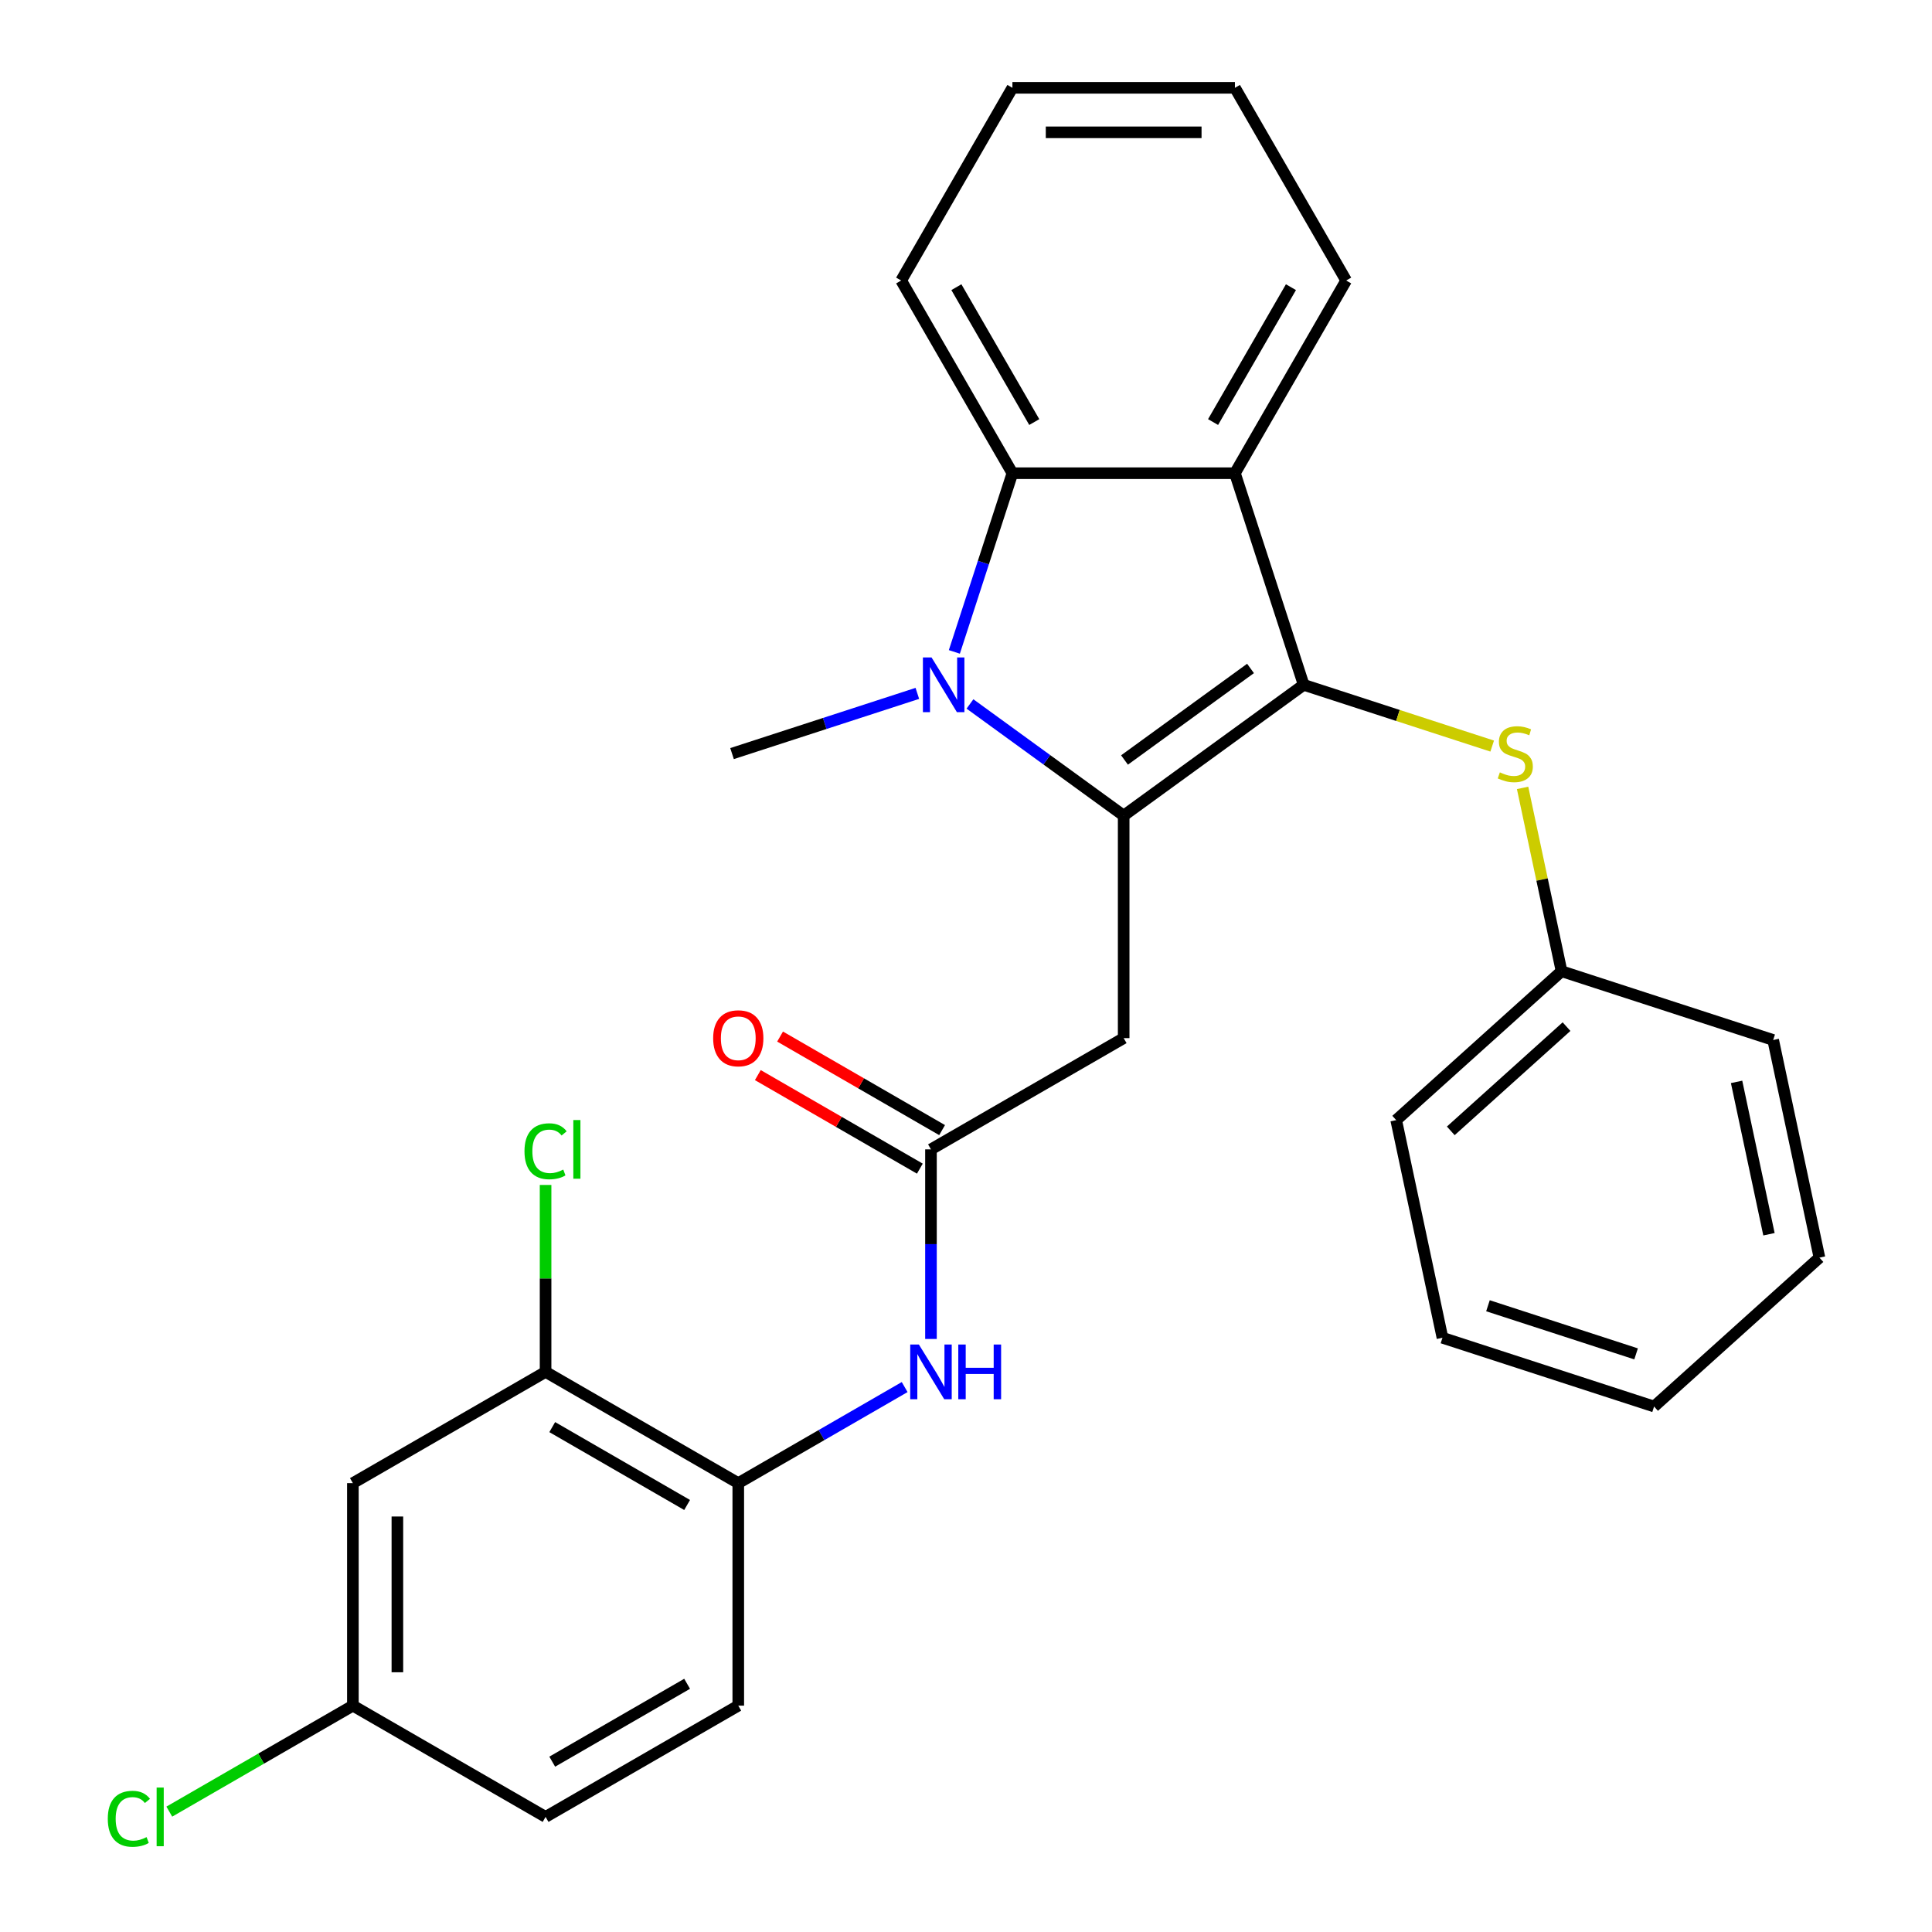 <?xml version='1.0' encoding='iso-8859-1'?>
<svg version='1.1' baseProfile='full'
              xmlns='http://www.w3.org/2000/svg'
                      xmlns:rdkit='http://www.rdkit.org/xml'
                      xmlns:xlink='http://www.w3.org/1999/xlink'
                  xml:space='preserve'
width='1000px' height='1000px' viewBox='0 0 1000 1000'>
<!-- END OF HEADER -->
<rect style='opacity:1.0;fill:#FFFFFF;stroke:none' width='1000' height='1000' x='0' y='0'> </rect>
<path class='bond-0' d='M 581.609,422.16 L 674.782,354.466' style='fill:none;fill-rule:evenodd;stroke:#000000;stroke-width:6px;stroke-linecap:butt;stroke-linejoin:miter;stroke-opacity:1' />
<path class='bond-0' d='M 582.046,393.371 L 647.267,345.985' style='fill:none;fill-rule:evenodd;stroke:#000000;stroke-width:6px;stroke-linecap:butt;stroke-linejoin:miter;stroke-opacity:1' />
<path class='bond-1' d='M 581.609,422.16 L 541.831,393.261' style='fill:none;fill-rule:evenodd;stroke:#000000;stroke-width:6px;stroke-linecap:butt;stroke-linejoin:miter;stroke-opacity:1' />
<path class='bond-1' d='M 541.831,393.261 L 502.054,364.361' style='fill:none;fill-rule:evenodd;stroke:#0000FF;stroke-width:6px;stroke-linecap:butt;stroke-linejoin:miter;stroke-opacity:1' />
<path class='bond-4' d='M 581.609,422.16 L 581.609,537.33' style='fill:none;fill-rule:evenodd;stroke:#000000;stroke-width:6px;stroke-linecap:butt;stroke-linejoin:miter;stroke-opacity:1' />
<path class='bond-2' d='M 674.782,354.466 L 639.193,244.933' style='fill:none;fill-rule:evenodd;stroke:#000000;stroke-width:6px;stroke-linecap:butt;stroke-linejoin:miter;stroke-opacity:1' />
<path class='bond-6' d='M 674.782,354.466 L 723.569,370.317' style='fill:none;fill-rule:evenodd;stroke:#000000;stroke-width:6px;stroke-linecap:butt;stroke-linejoin:miter;stroke-opacity:1' />
<path class='bond-6' d='M 723.569,370.317 L 772.355,386.169' style='fill:none;fill-rule:evenodd;stroke:#CCCC00;stroke-width:6px;stroke-linecap:butt;stroke-linejoin:miter;stroke-opacity:1' />
<path class='bond-3' d='M 493.971,337.426 L 508.998,291.18' style='fill:none;fill-rule:evenodd;stroke:#0000FF;stroke-width:6px;stroke-linecap:butt;stroke-linejoin:miter;stroke-opacity:1' />
<path class='bond-3' d='M 508.998,291.18 L 524.024,244.933' style='fill:none;fill-rule:evenodd;stroke:#000000;stroke-width:6px;stroke-linecap:butt;stroke-linejoin:miter;stroke-opacity:1' />
<path class='bond-14' d='M 474.816,358.891 L 426.859,374.473' style='fill:none;fill-rule:evenodd;stroke:#0000FF;stroke-width:6px;stroke-linecap:butt;stroke-linejoin:miter;stroke-opacity:1' />
<path class='bond-14' d='M 426.859,374.473 L 378.902,390.055' style='fill:none;fill-rule:evenodd;stroke:#000000;stroke-width:6px;stroke-linecap:butt;stroke-linejoin:miter;stroke-opacity:1' />
<path class='bond-17' d='M 639.193,244.933 L 696.778,145.194' style='fill:none;fill-rule:evenodd;stroke:#000000;stroke-width:6px;stroke-linecap:butt;stroke-linejoin:miter;stroke-opacity:1' />
<path class='bond-17' d='M 627.883,218.456 L 668.192,148.638' style='fill:none;fill-rule:evenodd;stroke:#000000;stroke-width:6px;stroke-linecap:butt;stroke-linejoin:miter;stroke-opacity:1' />
<path class='bond-28' d='M 639.193,244.933 L 524.024,244.933' style='fill:none;fill-rule:evenodd;stroke:#000000;stroke-width:6px;stroke-linecap:butt;stroke-linejoin:miter;stroke-opacity:1' />
<path class='bond-20' d='M 524.024,244.933 L 466.439,145.194' style='fill:none;fill-rule:evenodd;stroke:#000000;stroke-width:6px;stroke-linecap:butt;stroke-linejoin:miter;stroke-opacity:1' />
<path class='bond-20' d='M 535.334,218.456 L 495.025,148.638' style='fill:none;fill-rule:evenodd;stroke:#000000;stroke-width:6px;stroke-linecap:butt;stroke-linejoin:miter;stroke-opacity:1' />
<path class='bond-5' d='M 581.609,537.33 L 481.869,594.914' style='fill:none;fill-rule:evenodd;stroke:#000000;stroke-width:6px;stroke-linecap:butt;stroke-linejoin:miter;stroke-opacity:1' />
<path class='bond-7' d='M 481.869,594.914 L 481.869,643.979' style='fill:none;fill-rule:evenodd;stroke:#000000;stroke-width:6px;stroke-linecap:butt;stroke-linejoin:miter;stroke-opacity:1' />
<path class='bond-7' d='M 481.869,643.979 L 481.869,693.044' style='fill:none;fill-rule:evenodd;stroke:#0000FF;stroke-width:6px;stroke-linecap:butt;stroke-linejoin:miter;stroke-opacity:1' />
<path class='bond-11' d='M 487.628,584.94 L 445.698,560.732' style='fill:none;fill-rule:evenodd;stroke:#000000;stroke-width:6px;stroke-linecap:butt;stroke-linejoin:miter;stroke-opacity:1' />
<path class='bond-11' d='M 445.698,560.732 L 403.767,536.523' style='fill:none;fill-rule:evenodd;stroke:#FF0000;stroke-width:6px;stroke-linecap:butt;stroke-linejoin:miter;stroke-opacity:1' />
<path class='bond-11' d='M 476.111,604.888 L 434.181,580.68' style='fill:none;fill-rule:evenodd;stroke:#000000;stroke-width:6px;stroke-linecap:butt;stroke-linejoin:miter;stroke-opacity:1' />
<path class='bond-11' d='M 434.181,580.68 L 392.251,556.471' style='fill:none;fill-rule:evenodd;stroke:#FF0000;stroke-width:6px;stroke-linecap:butt;stroke-linejoin:miter;stroke-opacity:1' />
<path class='bond-15' d='M 788.09,407.814 L 798.175,455.261' style='fill:none;fill-rule:evenodd;stroke:#CCCC00;stroke-width:6px;stroke-linecap:butt;stroke-linejoin:miter;stroke-opacity:1' />
<path class='bond-15' d='M 798.175,455.261 L 808.26,502.707' style='fill:none;fill-rule:evenodd;stroke:#000000;stroke-width:6px;stroke-linecap:butt;stroke-linejoin:miter;stroke-opacity:1' />
<path class='bond-8' d='M 468.25,717.946 L 425.19,742.807' style='fill:none;fill-rule:evenodd;stroke:#0000FF;stroke-width:6px;stroke-linecap:butt;stroke-linejoin:miter;stroke-opacity:1' />
<path class='bond-8' d='M 425.19,742.807 L 382.13,767.668' style='fill:none;fill-rule:evenodd;stroke:#000000;stroke-width:6px;stroke-linecap:butt;stroke-linejoin:miter;stroke-opacity:1' />
<path class='bond-9' d='M 382.13,767.668 L 282.39,710.083' style='fill:none;fill-rule:evenodd;stroke:#000000;stroke-width:6px;stroke-linecap:butt;stroke-linejoin:miter;stroke-opacity:1' />
<path class='bond-9' d='M 355.652,778.978 L 285.834,738.669' style='fill:none;fill-rule:evenodd;stroke:#000000;stroke-width:6px;stroke-linecap:butt;stroke-linejoin:miter;stroke-opacity:1' />
<path class='bond-12' d='M 382.13,767.668 L 382.13,882.837' style='fill:none;fill-rule:evenodd;stroke:#000000;stroke-width:6px;stroke-linecap:butt;stroke-linejoin:miter;stroke-opacity:1' />
<path class='bond-10' d='M 282.39,710.083 L 182.651,767.668' style='fill:none;fill-rule:evenodd;stroke:#000000;stroke-width:6px;stroke-linecap:butt;stroke-linejoin:miter;stroke-opacity:1' />
<path class='bond-16' d='M 282.39,710.083 L 282.39,661.708' style='fill:none;fill-rule:evenodd;stroke:#000000;stroke-width:6px;stroke-linecap:butt;stroke-linejoin:miter;stroke-opacity:1' />
<path class='bond-16' d='M 282.39,661.708 L 282.39,613.333' style='fill:none;fill-rule:evenodd;stroke:#00CC00;stroke-width:6px;stroke-linecap:butt;stroke-linejoin:miter;stroke-opacity:1' />
<path class='bond-13' d='M 182.651,767.668 L 182.651,882.837' style='fill:none;fill-rule:evenodd;stroke:#000000;stroke-width:6px;stroke-linecap:butt;stroke-linejoin:miter;stroke-opacity:1' />
<path class='bond-13' d='M 205.685,784.943 L 205.685,865.562' style='fill:none;fill-rule:evenodd;stroke:#000000;stroke-width:6px;stroke-linecap:butt;stroke-linejoin:miter;stroke-opacity:1' />
<path class='bond-18' d='M 382.13,882.837 L 282.39,940.422' style='fill:none;fill-rule:evenodd;stroke:#000000;stroke-width:6px;stroke-linecap:butt;stroke-linejoin:miter;stroke-opacity:1' />
<path class='bond-18' d='M 355.652,871.527 L 285.834,911.836' style='fill:none;fill-rule:evenodd;stroke:#000000;stroke-width:6px;stroke-linecap:butt;stroke-linejoin:miter;stroke-opacity:1' />
<path class='bond-19' d='M 182.651,882.837 L 135.141,910.267' style='fill:none;fill-rule:evenodd;stroke:#000000;stroke-width:6px;stroke-linecap:butt;stroke-linejoin:miter;stroke-opacity:1' />
<path class='bond-19' d='M 135.141,910.267 L 87.631,937.697' style='fill:none;fill-rule:evenodd;stroke:#00CC00;stroke-width:6px;stroke-linecap:butt;stroke-linejoin:miter;stroke-opacity:1' />
<path class='bond-30' d='M 182.651,882.837 L 282.39,940.422' style='fill:none;fill-rule:evenodd;stroke:#000000;stroke-width:6px;stroke-linecap:butt;stroke-linejoin:miter;stroke-opacity:1' />
<path class='bond-21' d='M 808.26,502.707 L 722.672,579.771' style='fill:none;fill-rule:evenodd;stroke:#000000;stroke-width:6px;stroke-linecap:butt;stroke-linejoin:miter;stroke-opacity:1' />
<path class='bond-21' d='M 810.834,531.384 L 750.923,585.329' style='fill:none;fill-rule:evenodd;stroke:#000000;stroke-width:6px;stroke-linecap:butt;stroke-linejoin:miter;stroke-opacity:1' />
<path class='bond-22' d='M 808.26,502.707 L 917.792,538.297' style='fill:none;fill-rule:evenodd;stroke:#000000;stroke-width:6px;stroke-linecap:butt;stroke-linejoin:miter;stroke-opacity:1' />
<path class='bond-23' d='M 696.778,145.194 L 639.193,45.455' style='fill:none;fill-rule:evenodd;stroke:#000000;stroke-width:6px;stroke-linecap:butt;stroke-linejoin:miter;stroke-opacity:1' />
<path class='bond-24' d='M 466.439,145.194 L 524.024,45.455' style='fill:none;fill-rule:evenodd;stroke:#000000;stroke-width:6px;stroke-linecap:butt;stroke-linejoin:miter;stroke-opacity:1' />
<path class='bond-25' d='M 722.672,579.771 L 746.617,692.423' style='fill:none;fill-rule:evenodd;stroke:#000000;stroke-width:6px;stroke-linecap:butt;stroke-linejoin:miter;stroke-opacity:1' />
<path class='bond-26' d='M 917.792,538.297 L 941.737,650.949' style='fill:none;fill-rule:evenodd;stroke:#000000;stroke-width:6px;stroke-linecap:butt;stroke-linejoin:miter;stroke-opacity:1' />
<path class='bond-26' d='M 898.853,559.983 L 915.615,638.84' style='fill:none;fill-rule:evenodd;stroke:#000000;stroke-width:6px;stroke-linecap:butt;stroke-linejoin:miter;stroke-opacity:1' />
<path class='bond-29' d='M 639.193,45.455 L 524.024,45.455' style='fill:none;fill-rule:evenodd;stroke:#000000;stroke-width:6px;stroke-linecap:butt;stroke-linejoin:miter;stroke-opacity:1' />
<path class='bond-29' d='M 621.918,68.488 L 541.299,68.488' style='fill:none;fill-rule:evenodd;stroke:#000000;stroke-width:6px;stroke-linecap:butt;stroke-linejoin:miter;stroke-opacity:1' />
<path class='bond-31' d='M 746.617,692.423 L 856.15,728.012' style='fill:none;fill-rule:evenodd;stroke:#000000;stroke-width:6px;stroke-linecap:butt;stroke-linejoin:miter;stroke-opacity:1' />
<path class='bond-31' d='M 770.165,675.855 L 846.838,700.767' style='fill:none;fill-rule:evenodd;stroke:#000000;stroke-width:6px;stroke-linecap:butt;stroke-linejoin:miter;stroke-opacity:1' />
<path class='bond-27' d='M 941.737,650.949 L 856.15,728.012' style='fill:none;fill-rule:evenodd;stroke:#000000;stroke-width:6px;stroke-linecap:butt;stroke-linejoin:miter;stroke-opacity:1' />
<path  class='atom-2' d='M 482.175 340.306
L 491.455 355.306
Q 492.375 356.786, 493.855 359.466
Q 495.335 362.146, 495.415 362.306
L 495.415 340.306
L 499.175 340.306
L 499.175 368.626
L 495.295 368.626
L 485.335 352.226
Q 484.175 350.306, 482.935 348.106
Q 481.735 345.906, 481.375 345.226
L 481.375 368.626
L 477.695 368.626
L 477.695 340.306
L 482.175 340.306
' fill='#0000FF'/>
<path  class='atom-7' d='M 776.315 399.775
Q 776.635 399.895, 777.955 400.455
Q 779.275 401.015, 780.715 401.375
Q 782.195 401.695, 783.635 401.695
Q 786.315 401.695, 787.875 400.415
Q 789.435 399.095, 789.435 396.815
Q 789.435 395.255, 788.635 394.295
Q 787.875 393.335, 786.675 392.815
Q 785.475 392.295, 783.475 391.695
Q 780.955 390.935, 779.435 390.215
Q 777.955 389.495, 776.875 387.975
Q 775.835 386.455, 775.835 383.895
Q 775.835 380.335, 778.235 378.135
Q 780.675 375.935, 785.475 375.935
Q 788.755 375.935, 792.475 377.495
L 791.555 380.575
Q 788.155 379.175, 785.595 379.175
Q 782.835 379.175, 781.315 380.335
Q 779.795 381.455, 779.835 383.415
Q 779.835 384.935, 780.595 385.855
Q 781.395 386.775, 782.515 387.295
Q 783.675 387.815, 785.595 388.415
Q 788.155 389.215, 789.675 390.015
Q 791.195 390.815, 792.275 392.455
Q 793.395 394.055, 793.395 396.815
Q 793.395 400.735, 790.755 402.855
Q 788.155 404.935, 783.795 404.935
Q 781.275 404.935, 779.355 404.375
Q 777.475 403.855, 775.235 402.935
L 776.315 399.775
' fill='#CCCC00'/>
<path  class='atom-8' d='M 475.609 695.923
L 484.889 710.923
Q 485.809 712.403, 487.289 715.083
Q 488.769 717.763, 488.849 717.923
L 488.849 695.923
L 492.609 695.923
L 492.609 724.243
L 488.729 724.243
L 478.769 707.843
Q 477.609 705.923, 476.369 703.723
Q 475.169 701.523, 474.809 700.843
L 474.809 724.243
L 471.129 724.243
L 471.129 695.923
L 475.609 695.923
' fill='#0000FF'/>
<path  class='atom-8' d='M 496.009 695.923
L 499.849 695.923
L 499.849 707.963
L 514.329 707.963
L 514.329 695.923
L 518.169 695.923
L 518.169 724.243
L 514.329 724.243
L 514.329 711.163
L 499.849 711.163
L 499.849 724.243
L 496.009 724.243
L 496.009 695.923
' fill='#0000FF'/>
<path  class='atom-12' d='M 369.13 537.41
Q 369.13 530.61, 372.49 526.81
Q 375.85 523.01, 382.13 523.01
Q 388.41 523.01, 391.77 526.81
Q 395.13 530.61, 395.13 537.41
Q 395.13 544.29, 391.73 548.21
Q 388.33 552.09, 382.13 552.09
Q 375.89 552.09, 372.49 548.21
Q 369.13 544.33, 369.13 537.41
M 382.13 548.89
Q 386.45 548.89, 388.77 546.01
Q 391.13 543.09, 391.13 537.41
Q 391.13 531.85, 388.77 529.05
Q 386.45 526.21, 382.13 526.21
Q 377.81 526.21, 375.45 529.01
Q 373.13 531.81, 373.13 537.41
Q 373.13 543.13, 375.45 546.01
Q 377.81 548.89, 382.13 548.89
' fill='#FF0000'/>
<path  class='atom-17' d='M 271.47 595.894
Q 271.47 588.854, 274.75 585.174
Q 278.07 581.454, 284.35 581.454
Q 290.19 581.454, 293.31 585.574
L 290.67 587.734
Q 288.39 584.734, 284.35 584.734
Q 280.07 584.734, 277.79 587.614
Q 275.55 590.454, 275.55 595.894
Q 275.55 601.494, 277.87 604.374
Q 280.23 607.254, 284.79 607.254
Q 287.91 607.254, 291.55 605.374
L 292.67 608.374
Q 291.19 609.334, 288.95 609.894
Q 286.71 610.454, 284.23 610.454
Q 278.07 610.454, 274.75 606.694
Q 271.47 602.934, 271.47 595.894
' fill='#00CC00'/>
<path  class='atom-17' d='M 296.75 579.734
L 300.43 579.734
L 300.43 610.094
L 296.75 610.094
L 296.75 579.734
' fill='#00CC00'/>
<path  class='atom-20' d='M 55.792 941.402
Q 55.792 934.362, 59.072 930.682
Q 62.392 926.962, 68.672 926.962
Q 74.512 926.962, 77.632 931.082
L 74.992 933.242
Q 72.712 930.242, 68.672 930.242
Q 64.392 930.242, 62.112 933.122
Q 59.872 935.962, 59.872 941.402
Q 59.872 947.002, 62.192 949.882
Q 64.552 952.762, 69.112 952.762
Q 72.232 952.762, 75.872 950.882
L 76.992 953.882
Q 75.512 954.842, 73.272 955.402
Q 71.032 955.962, 68.552 955.962
Q 62.392 955.962, 59.072 952.202
Q 55.792 948.442, 55.792 941.402
' fill='#00CC00'/>
<path  class='atom-20' d='M 81.072 925.242
L 84.752 925.242
L 84.752 955.602
L 81.072 955.602
L 81.072 925.242
' fill='#00CC00'/>
</svg>
